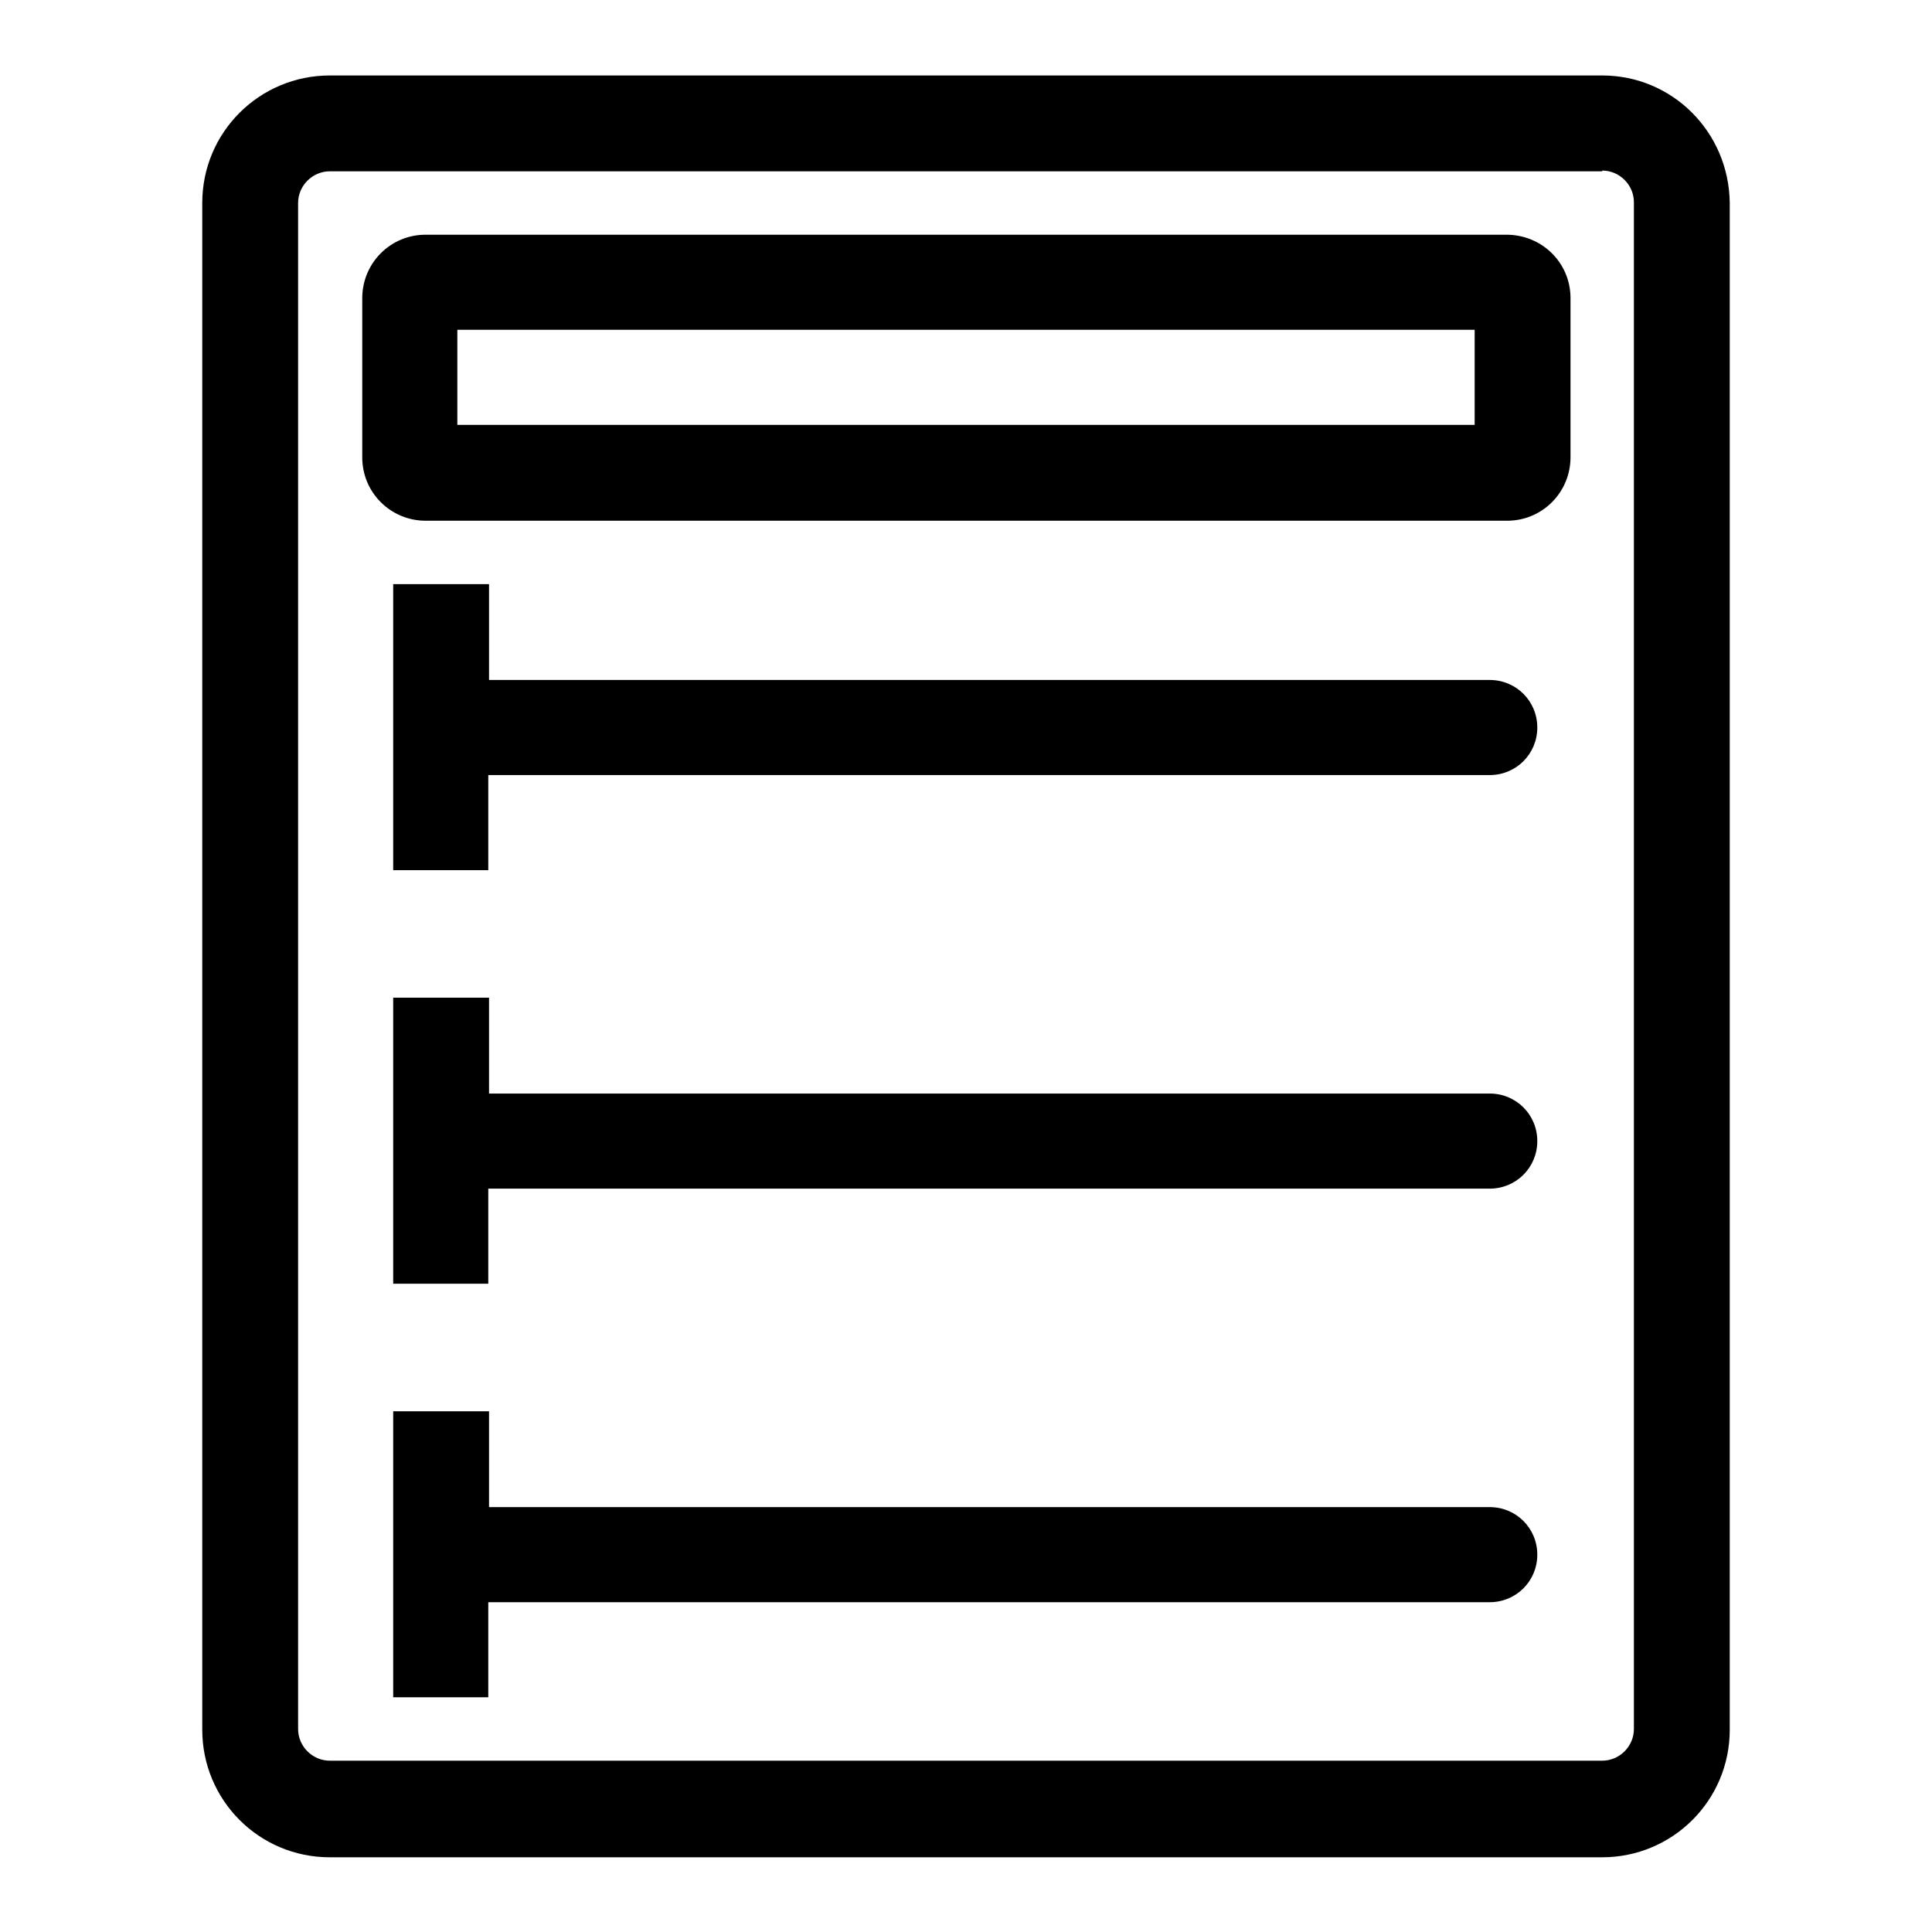 <?xml version="1.0" encoding="utf-8"?>
<!-- Svg Vector Icons : http://www.onlinewebfonts.com/icon -->
<!DOCTYPE svg PUBLIC "-//W3C//DTD SVG 1.1//EN" "http://www.w3.org/Graphics/SVG/1.1/DTD/svg11.dtd">
<svg version="1.1" xmlns="http://www.w3.org/2000/svg" xmlns:xlink="http://www.w3.org/1999/xlink" x="0px" y="0px" viewBox="0 0 256 256" enable-background="new 0 0 256 256" xml:space="preserve">
<g> <path fill="#000000" d="M212.3,22.6c2.3,0,4.2,1.9,4.2,4.2v202.3c0,2.3-1.9,4.2-4.2,4.2H43.7c-2.3,0-4.2-1.9-4.2-4.2V26.9 c0-2.3,1.9-4.2,4.2-4.2H212.3 M212.3,10H43.7c-9.3,0-16.9,7.5-16.9,16.9v202.3c0,9.3,7.5,16.9,16.9,16.9h168.6 c9.3,0,16.9-7.5,16.9-16.9V26.9C229.1,17.5,221.6,10,212.3,10z"/> <path fill="#000000" d="M195.4,43.7v12.6H60.6V43.7H195.4 M199.6,31.1H56.4c-4.7,0-8.4,3.8-8.4,8.4v21.1c0,4.7,3.8,8.4,8.4,8.4 h143.3c4.7,0,8.4-3.8,8.4-8.4V39.5C208.1,34.8,204.3,31.1,199.6,31.1z M64.8,77.4H52.1v37.9h12.6v-12.6h132.7 c3.5,0,6.3-2.8,6.3-6.3c0-3.5-2.8-6.3-6.3-6.3H64.8V77.4z M64.8,132.2H52.1v37.9h12.6v-12.6h132.7c3.5,0,6.3-2.8,6.3-6.3 c0-3.5-2.8-6.3-6.3-6.3H64.8V132.2z M64.8,187H52.1v37.9h12.6v-12.6h132.7c3.5,0,6.3-2.8,6.3-6.3s-2.8-6.3-6.3-6.3H64.8V187z"/></g>
</svg>